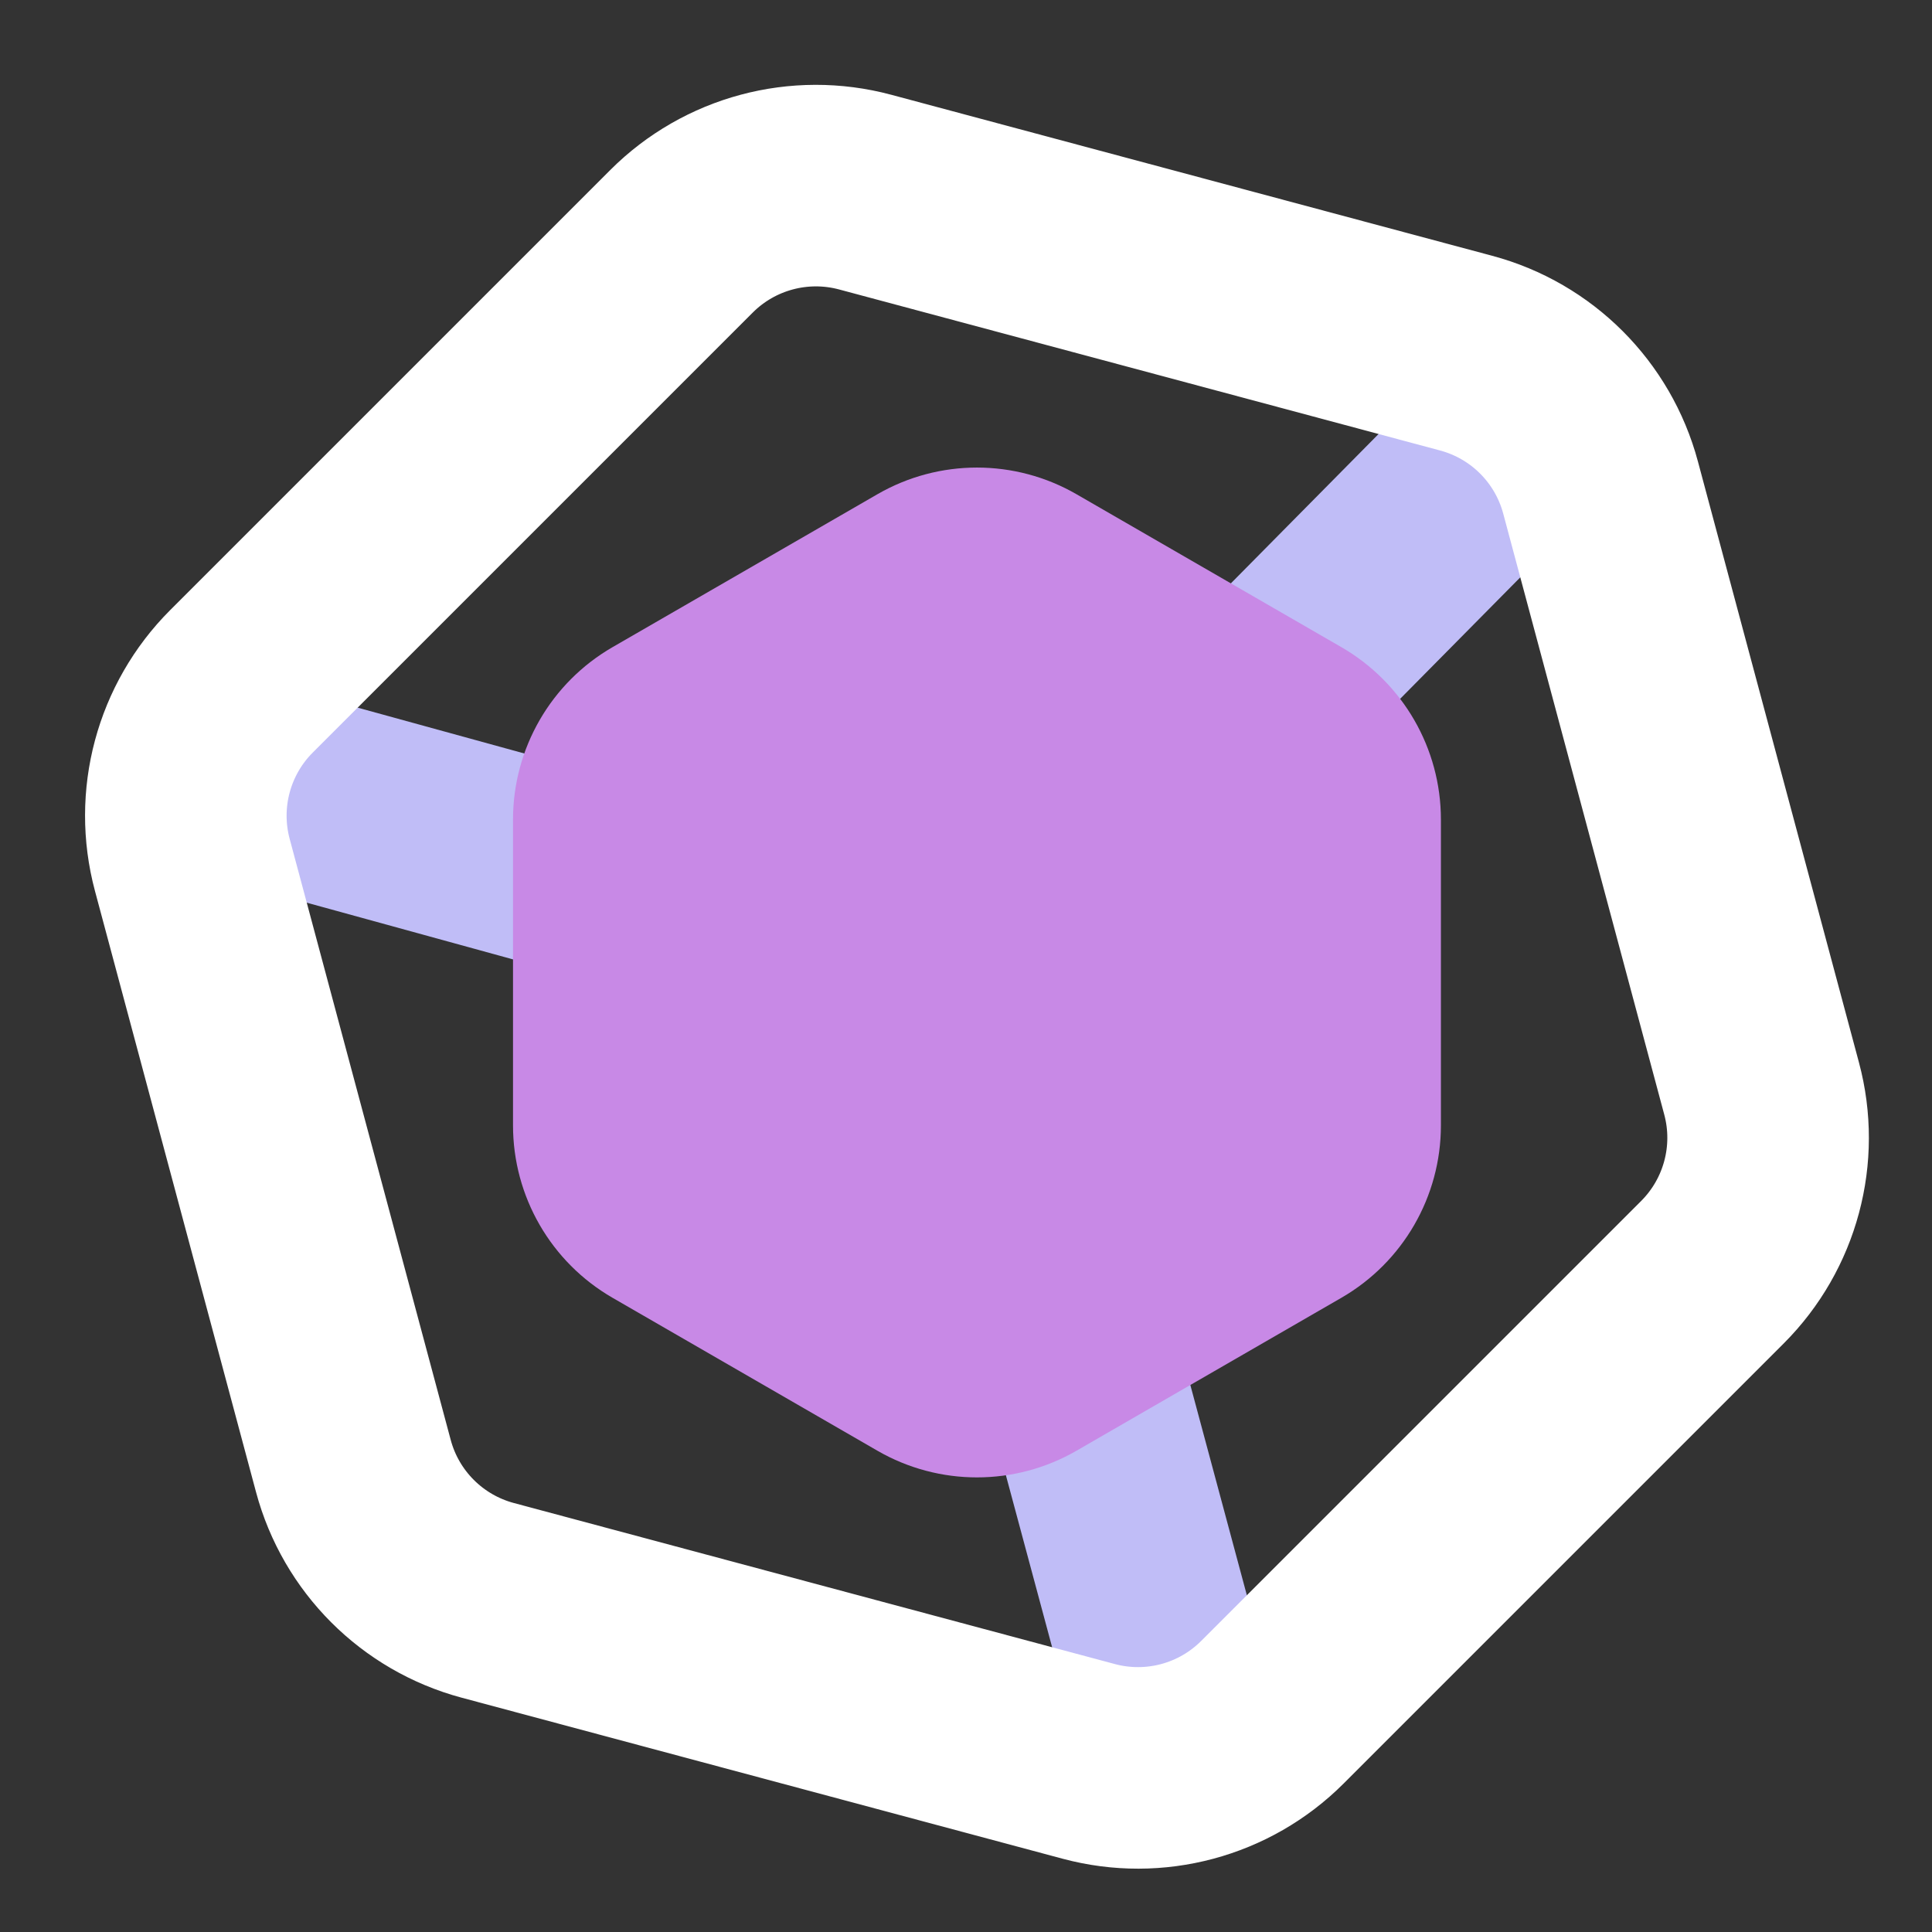 <svg xmlns="http://www.w3.org/2000/svg" xml:space="preserve" id="Layer_1" x="0" y="0" viewBox="0 0 1080 1080"><rect x="0" y="0" width="1080" height="1080" fill="#333333" stroke="none"/><style>.st0{fill:none;stroke:#c0bdf7;stroke-width:112.67;stroke-miterlimit:10}.st3{fill:#71bfdd}.st4{fill:#d44e50}.st5{fill:#6195d9}.st7{fill:#fff}.st8{fill:none;stroke:#9d2323;stroke-width:30.083;stroke-linecap:round;stroke-linejoin:round;stroke-miterlimit:10}.st10{fill:#8083bf}.st13{opacity:.21;fill:#c7a3e8}</style><path d="M667.91 1000.52 549.18 558.88M536.97 546.67 91.62 424.23M549.18 546.67l329.67-333.38" class="st0"/><path d="m711.29 957.14 245.97-245.97c26.84-26.84 37.32-65.96 27.5-102.63l-90.03-336c-9.82-36.67-38.46-65.3-75.13-75.13l-336-90.03c-36.67-9.82-75.79.66-102.63 27.5L135 380.85c-26.84 26.84-37.32 65.96-27.5 102.63l90.03 336c9.82 36.67 38.46 65.3 75.13 75.13l336 90.03c36.66 9.83 75.79-.65 102.63-27.5z" style="fill:none;stroke:#fff;stroke-width:112.67;stroke-miterlimit:10"/><path d="M805.48 629.12v-171c0-39.75-21.21-76.48-55.63-96.35l-148.09-85.5c-34.42-19.87-76.84-19.87-111.26 0l-148.09 85.5c-34.42 19.87-55.63 56.6-55.63 96.35v171c0 39.75 21.21 76.48 55.63 96.35l148.09 85.5c34.42 19.87 76.84 19.87 111.26 0l148.09-85.5c34.42-19.87 55.63-56.6 55.63-96.35" style="fill:#c889e6"/><path d="m-735.91 669.03-44.24 19.4c-1.74.76-3.33 1.85-4.67 3.19l-85.83 85.83 47.04 47.04 85.75-85.75c1.4-1.4 2.51-3.05 3.28-4.88l18.91-44.9c5.36-12.73-7.58-25.48-20.24-19.93" class="st3"/><path d="M-695.24 2086.77c0 52.05-40.1 105.53-121.28 142.77-81.18-37.24-121.3-90.73-121.3-142.77 0-33.49 27.15-60.64 60.66-60.64 27.21 0 42.49 15.28 60.64 42.98 18.14-27.7 33.42-42.98 60.64-42.98 33.48-.01 60.64 27.15 60.64 60.64" class="st4"/><path d="m-808.87 845.79-14.03 14.02c-2.21 2.21-5.79 2.21-7.99 0l-22.03-22.03a5.655 5.655 0 0 0-8 0l-20.02 20.04c-2.21 2.21-2.21 5.79 0 7.99 2.21 2.21 2.21 5.79 0 7.99l-16.02 16.02c-2.21 2.21-5.79 2.21-7.99 0l-30.03-30.04c-2.21-2.21-2.21-5.79 0-7.99l16.02-16.02c2.21-2.21 5.79-2.21 7.99 0l.01.01a5.655 5.655 0 0 0 8 0l20.03-20.04c2.21-2.21 2.21-5.79 0-7.99l-22.03-22.02a5.655 5.655 0 0 1 0-8l14.03-14.02c2.21-2.21 5.79-2.21 7.99 0l74.07 74.07a5.667 5.667 0 0 1 0 8.01M-936.39 1181.58c-7.44-7.44-7.44-19.5 0-26.94l131.61-131.61 26.94 26.94-131.61 131.61c-7.44 7.44-19.5 7.44-26.94 0" class="st5"/><path d="m-802.36 1077.38 24.07 27.64c9.22 10.58 25.47 11.14 35.39 1.22l41.45-41.45c10.85-10.85 9-28.94-3.83-37.37l-31.2-20.5c-9.6-6.31-22.31-5.01-30.43 3.11l-34.32 34.32c-9 8.99-9.49 23.43-1.13 33.03" class="st3"/><path d="m-817.01 1039.8 38.98 38.98c5.83 5.83 15.29 5.83 21.13 0l18.25-18.25c5.83-5.83 5.83-15.29 0-21.13l-38.98-38.98c-5.83-5.83-15.29-5.83-21.13 0l-18.25 18.25c-5.84 5.84-5.84 15.3 0 21.13" class="st3"/><path d="M-729.22 1451.64c-2.14 48.37-42.05 86.94-90.95 86.94s-88.81-38.56-90.95-86.94c31.93-8.24 64-9.83 90.95 0 26.26 9.58 57.19 14.64 90.95 0" style="fill:#d65474"/><path d="M-810.56 1351.89v18.21c0 9.77 5.97 18.55 15.06 22.13 12.42 4.9 23.02 13.32 30.67 24.35 7.8 11.26 11.93 24.49 11.93 38.26 0 37.09-30.17 67.26-67.26 67.26s-67.26-30.17-67.26-67.26c0-13.77 4.12-27 11.93-38.26 7.64-11.03 18.25-19.45 30.67-24.35a23.79 23.79 0 0 0 15.06-22.13v-18.21zm23.79-23.79h-66.8v42c-33.76 13.32-57.65 46.24-57.65 84.74 0 50.29 40.77 91.05 91.05 91.05s91.05-40.77 91.05-91.05c0-38.5-23.89-71.42-57.65-84.74z" class="st7"/><path d="M-788.14 1294.24h-65.89c-11.37 0-20.59 9.22-20.59 20.59s9.22 20.59 20.59 20.59h65.89c11.37 0 20.59-9.22 20.59-20.59s-9.22-20.59-20.59-20.59" class="st7"/><path d="M-883.91 2089.32c7.17 15.78 19.92 31.57 38.24 47.35M-749.15 2089.32c-7.17 15.78-19.92 31.57-38.24 47.35" class="st8"/><path d="M-820.34 2393.68c37.18 0 67.43 30.25 67.43 67.43s-30.25 67.43-67.43 67.43-67.43-30.25-67.43-67.43 30.25-67.43 67.43-67.43m0-23.79c-50.38 0-91.23 40.84-91.23 91.23 0 50.38 40.84 91.23 91.23 91.23s91.23-40.84 91.23-91.23c-.01-50.39-40.85-91.23-91.23-91.23" class="st4"/><path d="m-868.05 2509.31 94.5-94.49" style="fill:none;stroke:#d44e50;stroke-width:23.793;stroke-linecap:round;stroke-linejoin:round;stroke-miterlimit:10"/><path d="M-811.04 1709.56c-1.38 0-2.74 0-4.09.01v-.02c1.37 0 2.74 0 4.09.01" class="st10"/><path d="M-867.81 1864.15c29.44-12.93 60.39-13.73 93.16 0l37.54-25.18-10.66-93.27H-893.3l-13.9 75.2z" style="fill:#6e4a91"/><path d="M-769.4 1872.74c-16.55 0-23.45 3.87-23.45-12.67 0-16.55 6.9-29.96 23.45-29.96v-.01c20.28-.25 23.18-16.39 22.85-38.07-.15-9.97-6.45-18.64-15.3-21.91-2.43-.91-5.05-1.4-7.79-1.4-26.48 0-33.61 7.3-33.61 21.34 0 20.37-8.88 25.76-15.89 25.76h-3.9c-7 0-15.88-5.69-15.88-25.76 0-12.31-5.48-19.43-24.65-21-2.7-.22-5.68-.33-8.96-.33-12.71 0-22.89 10.6-23.09 23.31-.15 9.6.34 18.12 2.69 24.64 2.96 8.22 8.86 13.29 20.16 13.43v.01c16.55 0 18.18 13.42 18.18 29.96 0 16.55-1.64 12.67-18.18 12.67-22.02 0-33.73-9.75-39.96-23.96-7.69-17.51-7.02-41.78-7.02-62.93 0-69.81 44.45-86.97 98.67-86.97h.79c36.79.1 66.69 7.28 83.37 30.8 9.3 13.11 14.49 31.29 14.49 56.17.01 38.31 2.16 86.88-46.97 86.88" style="fill:#8f72a5"/><path d="M-806.95 1709.55v.02c-1.35-.01-2.72-.01-4.09-.01 1.35-.01 2.71-.01 4.09-.01" class="st10"/><path d="M-854.59 1860.07c0 16.55-1.64 12.67-18.18 12.67-22.02 0-33.73-9.75-39.96-23.96l19.8-32.12c2.96 8.22 8.86 13.29 20.16 13.43v.01c16.55.01 18.18 13.42 18.18 29.97M-736.92 1729.68l-24.93 40.44c-2.43-.91-5.05-1.4-7.79-1.4-26.48 0-33.61 7.3-33.61 21.34 0 20.37-8.88 25.76-15.89 25.76h-3.9c-7 0-15.88-5.69-15.88-25.76 0-12.31-5.48-19.43-24.65-21l43.28-70.17c36.79.1 66.69 7.27 83.37 30.79" class="st13"/></svg>